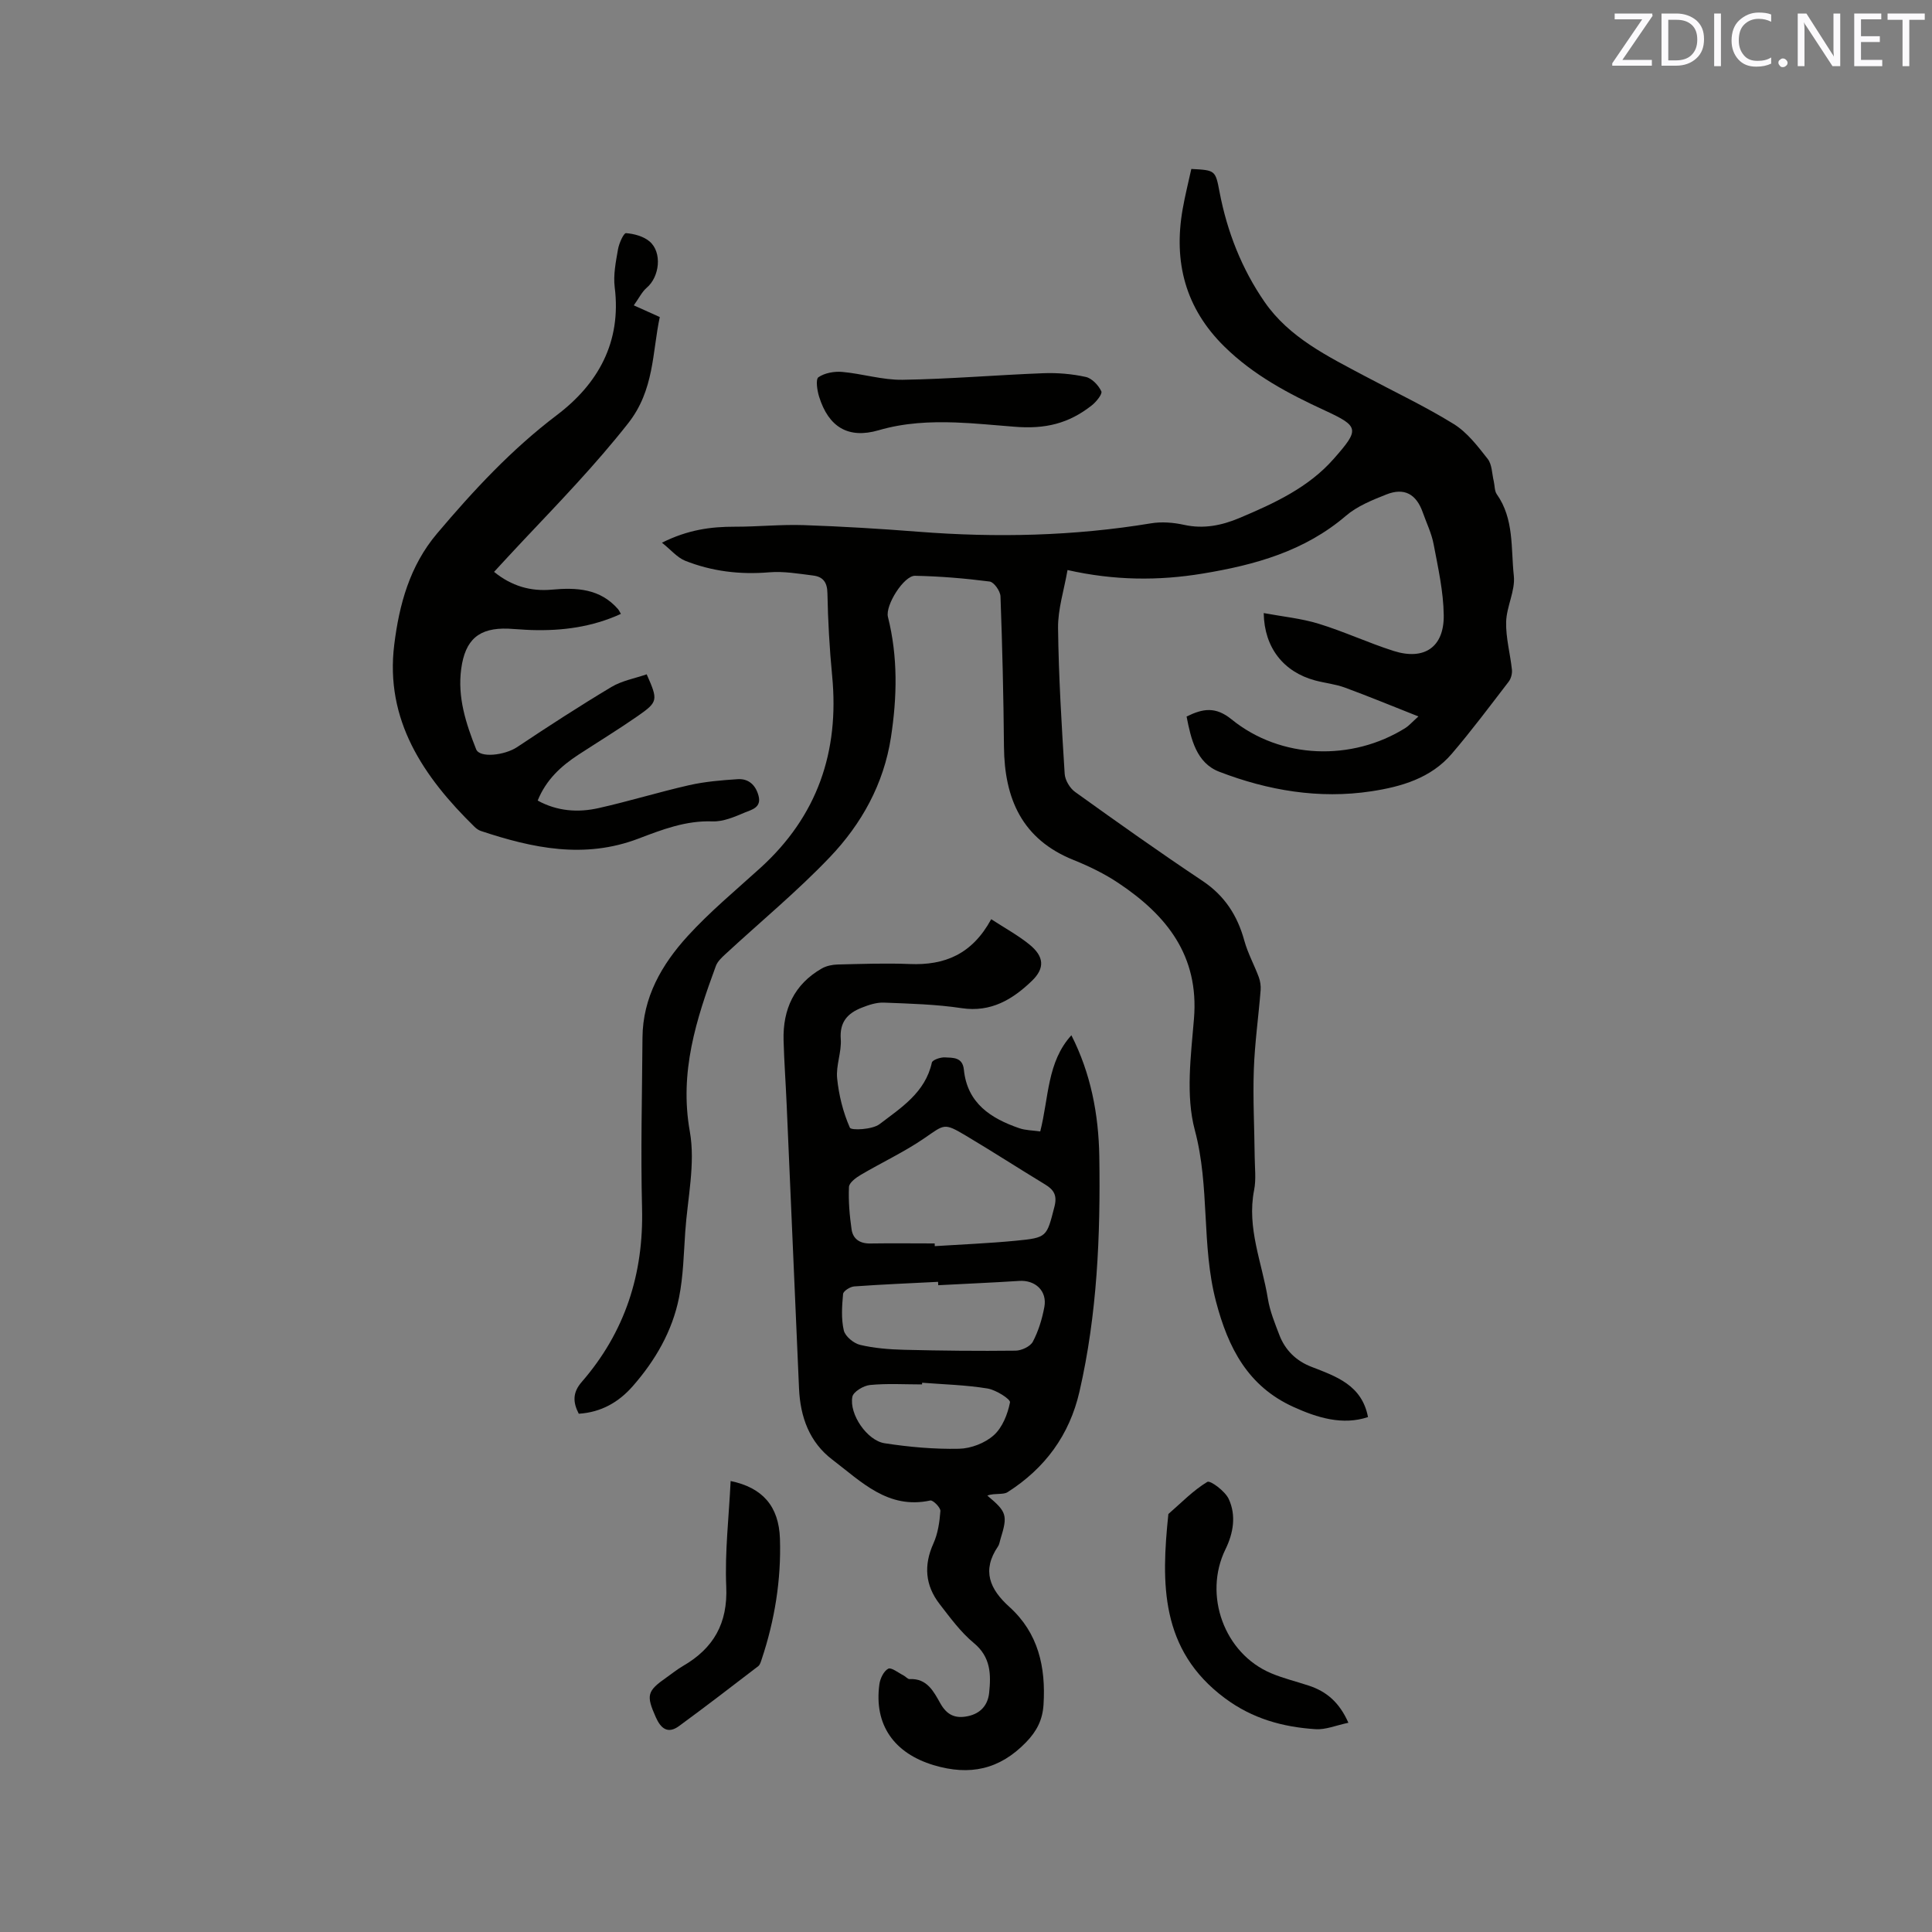 <svg enable-background="new 0 0 400 400" viewBox="0 0 400 400" xmlns="http://www.w3.org/2000/svg"><rect x="0" y="0" width="400" height="400" fill="#808080" stroke="none"/><path d="m137.05 112.36c5.38-2.69 10.13-3.32 15.07-3.31 4.76.01 9.53-.49 14.28-.33 7.92.27 15.84.75 23.75 1.37 16.12 1.26 32.17.9 48.15-1.74 2.22-.37 4.66-.17 6.88.32 4.05.89 7.79.11 11.45-1.43 7.16-3.02 14.27-6.29 19.49-12.23 5.37-6.1 5.36-6.71-1.83-10.03-7.57-3.49-14.76-7.3-20.77-13.2-8.12-7.97-10.59-17.55-8.66-28.5.49-2.8 1.19-5.56 1.79-8.3 4.98.26 4.99.26 5.85 4.8 1.57 8.21 4.6 15.91 9.33 22.75 5.11 7.38 13.07 11.24 20.74 15.33 6.15 3.28 12.49 6.27 18.41 9.93 2.78 1.72 4.96 4.58 7.03 7.22.91 1.16.88 3.07 1.26 4.64.21.9.14 1.98.62 2.67 3.62 5.12 2.91 11.2 3.53 16.88.34 3.09-1.51 6.36-1.59 9.57-.08 3.29.85 6.59 1.2 9.9.08.8-.19 1.84-.68 2.47-3.87 5.03-7.67 10.13-11.8 14.95-4.31 5.03-10.44 6.8-16.64 7.74-10.81 1.64-21.4-.17-31.48-4.05-4.73-1.82-5.85-6.75-6.76-11.43 3.41-1.68 6.01-2.1 9.33.6 10.15 8.24 24.93 8.72 36.02 1.74.68-.43 1.21-1.07 2.65-2.36-5.52-2.18-10.35-4.18-15.25-5.98-1.97-.72-4.13-.93-6.17-1.48-6.46-1.75-10.5-6.73-10.61-13.94 3.91.73 7.76 1.1 11.38 2.21 5.25 1.61 10.27 3.96 15.51 5.63 6.33 2.01 10.47-.77 10.38-7.4-.06-4.91-1.17-9.82-2.09-14.68-.42-2.26-1.48-4.41-2.25-6.6-1.34-3.8-3.82-5.19-7.53-3.72-2.93 1.16-6.04 2.41-8.38 4.42-8.59 7.35-18.86 10.18-29.64 11.96-9.18 1.52-18.32 1.45-28-.73-.73 4.2-2.01 8.12-1.96 12.01.12 10.07.74 20.13 1.37 30.18.08 1.32 1.08 2.99 2.18 3.77 8.69 6.24 17.42 12.44 26.33 18.38 4.62 3.08 7.26 7.19 8.69 12.41.71 2.58 2.04 4.99 2.98 7.51.31.85.46 1.83.39 2.73-.44 5.49-1.22 10.97-1.41 16.47-.21 6 .12 12.02.18 18.02.02 2.3.32 4.68-.12 6.9-1.55 7.85 1.65 15.04 2.85 22.49.42 2.58 1.45 5.08 2.39 7.54 1.2 3.11 3.46 5.32 6.57 6.53 5.17 2.01 10.5 3.78 11.77 10.43-5.24 1.75-10.48.16-15.48-2.12-9.35-4.26-13.46-12.13-16-21.84-3.05-11.66-1.23-23.7-4.37-35.43-1.93-7.21-.81-15.41-.18-23.1 1.07-13.04-5.66-21.41-15.6-28.05-2.88-1.93-6.08-3.49-9.31-4.79-10.68-4.28-14.33-12.68-14.43-23.46-.09-10.38-.34-20.76-.72-31.13-.04-1.1-1.35-2.96-2.25-3.07-5.12-.66-10.29-1.09-15.45-1.19-2.3-.04-6.2 6.13-5.6 8.52 2.08 8.28 1.9 16.58.62 24.93-1.49 9.68-6.09 17.93-12.65 24.81-6.78 7.11-14.42 13.41-21.65 20.1-.76.7-1.61 1.5-1.95 2.43-4.06 11.04-7.59 21.95-5.39 34.26 1.19 6.67-.48 13.86-.95 20.8-.31 4.53-.4 9.13-1.28 13.56-1.39 6.98-4.92 13.06-9.6 18.39-2.87 3.27-6.49 5.39-11.16 5.69-1.22-2.35-1.32-4.37.61-6.58 8.95-10.31 12.84-22.34 12.49-36.01-.3-11.75.01-23.52.09-35.28.06-8.35 4-15.15 9.34-21.01 4.62-5.07 9.96-9.49 15.06-14.12 11.8-10.71 16.38-24.05 14.87-39.75-.55-5.69-.87-11.42-.98-17.14-.04-2.29-.94-3.4-2.94-3.65-3.02-.38-6.11-.92-9.11-.67-6.05.51-11.87-.19-17.45-2.41-1.63-.68-2.9-2.24-4.76-3.72z" fill="#010100"/><path d="m205.22 190.31c2.85 1.86 5.54 3.32 7.89 5.22 3.04 2.46 3.31 4.89.5 7.58-3.96 3.8-8.43 6.53-14.5 5.62-5.31-.8-10.74-.94-16.12-1.15-1.52-.06-3.15.48-4.6 1.06-2.87 1.13-4.58 2.93-4.32 6.48.2 2.68-1.02 5.47-.75 8.13.35 3.49 1.23 7.04 2.64 10.23.27.6 4.64.4 6.13-.73 4.46-3.4 9.48-6.55 10.84-12.75.12-.56 1.79-1.13 2.7-1.08 1.66.09 3.67-.08 3.93 2.55.7 6.94 5.56 10.08 11.46 12.11 1.34.46 2.83.45 4.35.67 1.79-7.02 1.4-14.37 6.45-19.91 4.01 7.89 5.64 16.35 5.78 25.13.25 16.36-.43 32.64-4.11 48.66-2.07 9-7.14 15.87-14.89 20.81-.44.28-1.07.32-1.61.35-.86.06-1.73.02-2.57.36 4.04 3.38 4.25 4.05 2.71 9.03-.16.51-.22 1.08-.51 1.5-3.38 4.97-1.71 8.84 2.36 12.51 6 5.41 7.56 12.47 7.07 20.25-.2 3.13-1.38 5.47-3.61 7.77-5.49 5.67-11.67 6.98-19.12 4.75-8.19-2.46-12.41-8.34-11.25-16.77.16-1.18.9-2.71 1.83-3.2.64-.33 2.08.84 3.15 1.38.46.23.88.8 1.3.77 3.6-.19 4.98 2.62 6.33 5.01 1.39 2.47 3.12 3.21 5.73 2.66 2.64-.56 4.12-2.32 4.38-4.81.4-3.81.36-7.42-3.17-10.33-2.73-2.26-4.9-5.25-7.1-8.09-2.96-3.84-3.31-7.99-1.27-12.51.93-2.06 1.28-4.45 1.45-6.73.05-.71-1.53-2.3-2.09-2.18-8.76 1.9-14.28-3.9-20.25-8.43-4.8-3.64-6.67-8.88-6.93-14.75-.86-19.59-1.7-39.18-2.56-58.77-.19-4.45-.52-8.89-.64-13.34-.17-6.4 2.19-11.57 7.9-14.85.94-.54 2.17-.8 3.27-.83 4.98-.12 9.97-.3 14.95-.1 7.21.3 12.91-2 16.87-9.28zm-11.7 67.13c0 .19.01.37.01.56 5.59-.36 11.19-.58 16.77-1.12 6.54-.63 6.39-.78 8.01-7.04.6-2.32-.09-3.5-1.93-4.61-5.52-3.35-10.93-6.85-16.48-10.15-4.49-2.67-4.35-2.28-8.53.58-4.15 2.85-8.78 5-13.14 7.57-1.01.59-2.42 1.63-2.46 2.52-.13 2.92.12 5.88.54 8.78.29 2.01 1.74 2.96 3.88 2.92 4.45-.07 8.89-.01 13.33-.01zm.73 8.65c-.01-.23-.02-.47-.03-.7-5.79.3-11.59.53-17.37.95-.84.06-2.24.95-2.3 1.56-.23 2.51-.41 5.14.15 7.55.29 1.23 2.04 2.67 3.37 2.99 2.95.7 6.06.94 9.11 1.02 7.69.19 15.4.27 23.09.18 1.24-.02 3.04-.86 3.57-1.86 1.16-2.2 1.92-4.7 2.38-7.17.63-3.33-1.88-5.64-5.22-5.41-5.57.36-11.16.59-16.75.89zm-3.33 20.19c-.01.12-.02.23-.02.35-3.6 0-7.22-.23-10.78.12-1.34.13-3.46 1.4-3.65 2.45-.68 3.59 3.05 9.05 6.68 9.61 5.08.78 10.28 1.25 15.41 1.14 2.46-.05 5.37-1.17 7.19-2.8 1.79-1.6 2.88-4.37 3.36-6.8.13-.67-2.92-2.6-4.68-2.88-4.46-.73-9-.84-13.51-1.19z" fill="#010100"/><path d="m131.22 63.22c1.95.88 3.44 1.55 5.38 2.42-1.57 7.35-1.11 15.09-6.55 22-6.78 8.62-14.34 16.43-21.82 24.36-1.96 2.07-3.88 4.18-5.94 6.4 3.62 2.94 7.56 4.08 11.96 3.68 5.11-.47 10-.23 13.71 4.04.19.22.31.51.59.98-5.96 2.73-12.16 3.54-18.54 3.34-1.59-.05-3.17-.21-4.76-.28-6.09-.24-8.94 2.26-9.76 8.31-.8 5.91.98 11.32 3.09 16.66.73 1.85 5.9 1.27 8.5-.46 6.42-4.28 12.89-8.48 19.51-12.44 2.19-1.31 4.88-1.78 7.3-2.62 2.37 5.35 2.38 5.69-1.87 8.65-4 2.78-8.16 5.32-12.24 7.98-3.6 2.35-6.7 5.16-8.46 9.51 4.04 2.21 8.33 2.52 12.6 1.56 6.3-1.41 12.48-3.32 18.77-4.75 3.27-.74 6.67-1.02 10.03-1.24 2.28-.15 3.74 1.22 4.33 3.45.65 2.46-1.48 2.88-2.86 3.46-2.12.9-4.46 1.91-6.67 1.83-5.51-.21-10.44 1.7-15.35 3.57-11.16 4.25-21.88 1.98-32.59-1.58-.48-.16-.95-.49-1.32-.85-10.6-10.37-18.59-22.12-16.63-37.77 1.02-8.2 3.16-16.24 8.87-22.99 7.55-8.92 15.39-17.38 24.78-24.49 8.55-6.47 13.41-15.12 11.99-26.47-.32-2.56.23-5.27.68-7.86.21-1.24 1.18-3.39 1.66-3.35 1.68.13 3.64.66 4.89 1.73 2.64 2.27 2.06 7.31-.6 9.57-1 .86-1.6 2.15-2.68 3.65z" fill="#010100"/><path d="m279.17 356.68c-2.57.54-4.72 1.47-6.8 1.33-6.79-.45-13.06-2.16-18.8-6.44-13.39-9.98-13.17-23.76-11.67-38.11 2.64-2.29 5.11-4.87 8.06-6.65.61-.37 3.68 1.91 4.43 3.53 1.58 3.39.98 7.06-.67 10.42-4.64 9.48-.25 21.59 9.46 25.67 2.52 1.06 5.21 1.71 7.82 2.57 3.58 1.19 6.27 3.38 8.17 7.68z" fill="#010100"/><path d="m209.91 88.34c-4.01-.3-8.01-.73-12.02-.87-5.38-.19-10.67.06-15.98 1.61-6.32 1.84-10.37-.7-12.32-6.94-.41-1.3-.75-3.62-.14-4.04 1.3-.89 3.28-1.24 4.91-1.1 4.19.37 8.36 1.7 12.52 1.63 9.71-.15 19.41-.99 29.12-1.36 2.93-.11 5.93.14 8.79.77 1.28.28 2.64 1.72 3.23 2.98.26.56-1.08 2.22-2.03 2.95-4.71 3.69-9.54 4.93-16.08 4.37z" fill="#010100"/><path d="m151.27 306.63c6.54 1.35 9.99 5.16 10.21 11.95.27 8.51-1.08 16.87-3.79 24.98-.17.5-.33 1.11-.7 1.4-5.44 4.17-10.87 8.35-16.4 12.4-2.32 1.7-3.77.52-4.81-1.82-2.02-4.55-1.84-5.41 2.21-8.24 1.13-.79 2.2-1.67 3.39-2.36 6.35-3.67 9.32-8.84 8.98-16.46-.31-7.15.55-14.35.91-21.85z" fill="#010100"/><g fill="#fbfafc"><path d="m342.2 3.2-6.3 9.2h6.1v1.2h-8.2v-.5l6.2-9.1h-5.7v-1.2h7.8v.4z"/><path d="m344 13.7v-10.9h3.1c1.6 0 3 .5 4.1 1.4 1.1 1 1.6 2.2 1.6 3.9s-.5 3-1.6 4-2.5 1.5-4.2 1.5h-3zm1.4-9.6v8.4h1.6c1.4 0 2.5-.4 3.2-1.1.8-.8 1.2-1.8 1.2-3.2s-.4-2.4-1.2-3.1-1.8-1-3.1-1z"/><path d="m356.3 2.8v10.9h-1.4v-10.9z"/><path d="m366.6 13.2c-.8.4-1.8.6-3 .6-1.6 0-2.8-.5-3.7-1.5s-1.4-2.3-1.4-3.9c0-1.7.5-3.2 1.6-4.2s2.4-1.6 4-1.6c1 0 1.9.1 2.6.4v1.5c-.8-.4-1.6-.6-2.6-.6-1.2 0-2.2.4-3 1.2s-1.1 1.9-1.1 3.3c0 1.3.4 2.3 1.1 3.1s1.6 1.1 2.8 1.1c1.1 0 2-.2 2.8-.7v1.3z"/><path d="m368.2 13c0-.3.1-.5.3-.6.2-.2.4-.3.6-.3.3 0 .5.1.7.3s.3.4.3.6-.1.5-.3.6c-.2.2-.4.3-.7.3s-.5-.1-.6-.3c-.2-.2-.3-.4-.3-.6z"/><path d="m381.1 13.7h-1.7l-5.5-8.4c-.2-.2-.3-.5-.4-.7 0 .2.1.8.1 1.5v7.6h-1.4v-10.9h1.8l5.3 8.3c.3.4.4.6.4.8 0-.3-.1-.8-.1-1.6v-7.5h1.4v10.9z"/><path d="m389.7 13.7h-5.8v-10.9h5.6v1.2h-4.2v3.5h3.9v1.2h-3.9v3.7h4.4z"/><path d="m398.4 4.1h-3.1v9.6h-1.4v-9.6h-3.1v-1.3h7.7v1.3z"/></g></svg>